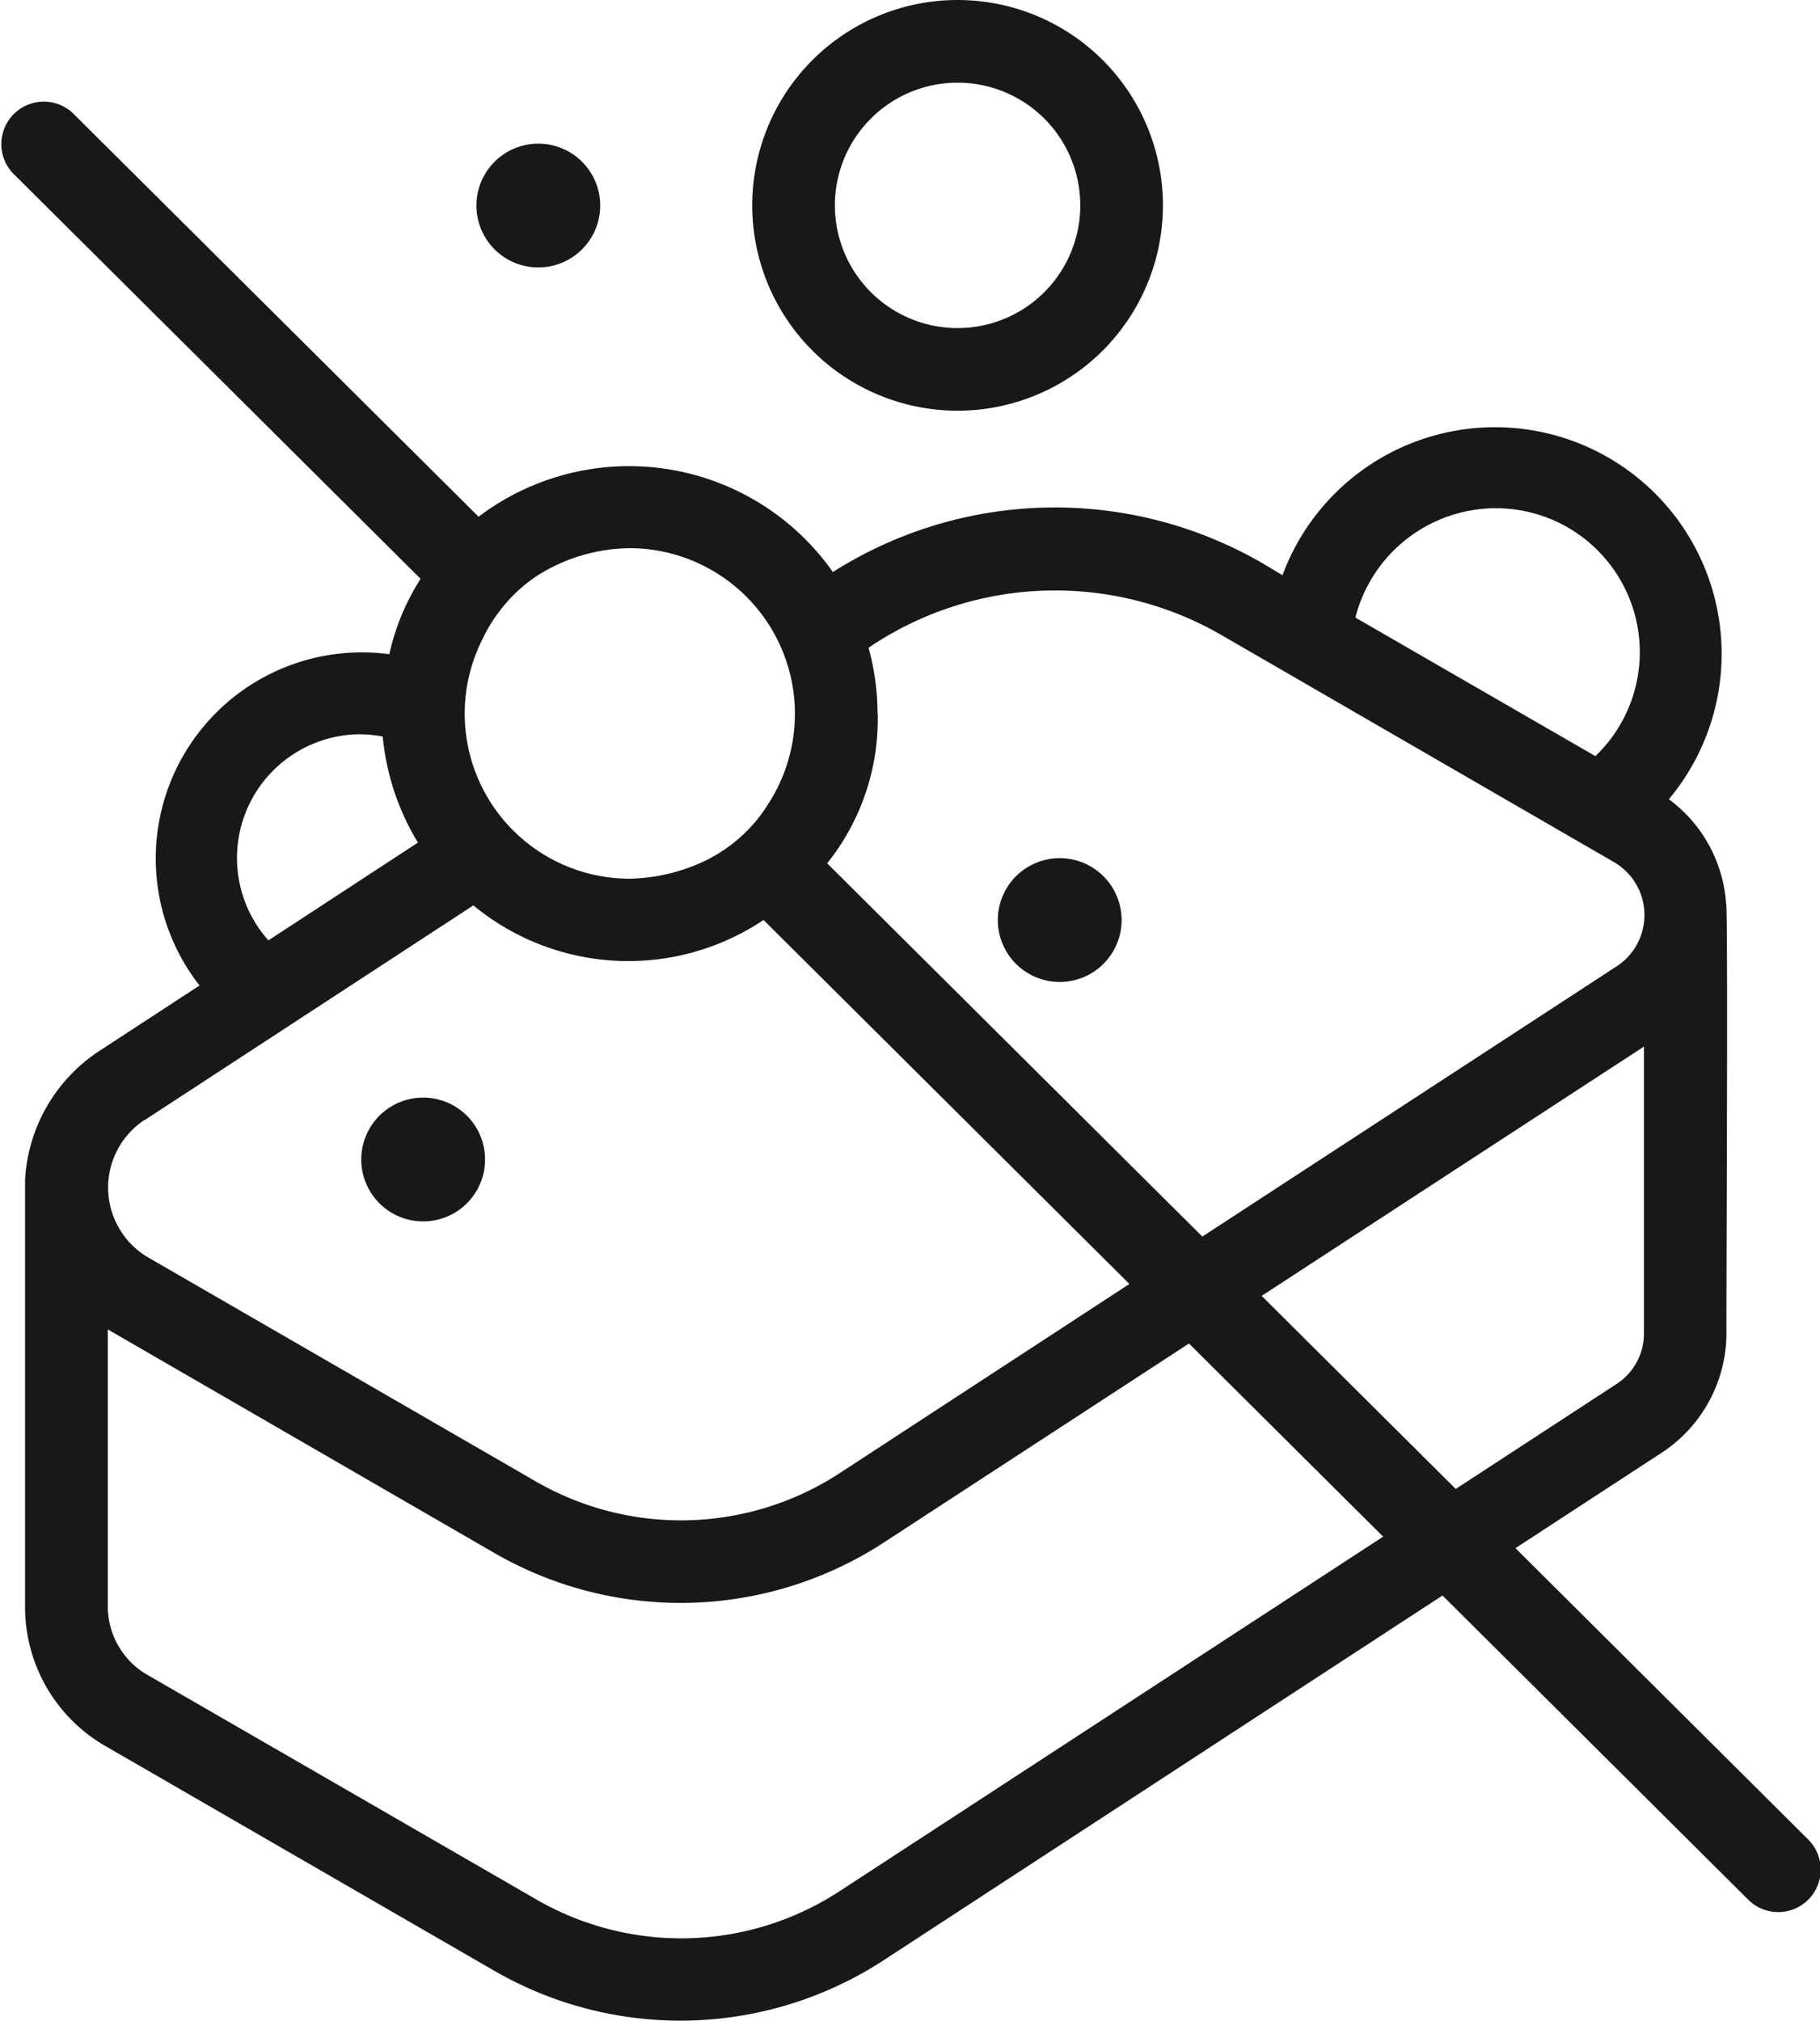<svg viewBox="0 0 31.788 35.293" height="35.293" width="31.788" xmlns:xlink="http://www.w3.org/1999/xlink" xmlns="http://www.w3.org/2000/svg" data-name="Group 49" id="Group_49">
  <defs>
    <clipPath id="clip-path">
      <rect fill="#171918" height="35.293" width="31.788" data-name="Rectangle 32" id="Rectangle_32"></rect>
    </clipPath>
  </defs>
  <g clip-path="url(#clip-path)" data-name="Group 30" id="Group_30">
    <path fill="#171918" transform="translate(-146.642)" d="M163.367,7.173a3.586,3.586,0,0,0,0-7.173,3.586,3.586,0,0,0,0,7.173m0-5.729a2.143,2.143,0,0,1,0,4.286,2.143,2.143,0,0,1,0-4.286" data-name="Path 32" id="Path_32"></path>
    <path fill="#171918" transform="translate(-92.836 -27.929)" d="M102.238,32.6a1.081,1.081,0,0,0,0-2.162,1.081,1.081,0,0,0,0,2.162" data-name="Path 33" id="Path_33"></path>
    <path fill="#171918" transform="translate(-70.401 -213.468)" d="M77.792,234.8a1.081,1.081,0,0,0,0-2.162,1.081,1.081,0,0,0,0,2.162" data-name="Path 34" id="Path_34"></path>
    <path fill="#171918" transform="translate(-194.186 -166.877)" d="M212.695,184.027a1.081,1.081,0,0,0,0-2.162,1.081,1.081,0,0,0,0,2.162" data-name="Path 35" id="Path_35"></path>
    <path fill="#171918" transform="translate(0 -19.51)" d="M31.569,51.625l-5.1-5.076,2.55-1.664a2.5,2.5,0,0,0,1.135-2.1c-.006.007.032-7.513-.006-7.488a2.471,2.471,0,0,0-1-1.828A3.958,3.958,0,1,0,22.4,29.556l-.334-.2a7.232,7.232,0,0,0-7.519.145,4.351,4.351,0,0,0-6.188-.966l-7.1-7.062A.742.742,0,0,0,.219,22.529l7.127,7.09A4.06,4.06,0,0,0,6.8,30.936a3.6,3.6,0,0,0-3.315,5.786L1.738,37.863a2.878,2.878,0,0,0-1.3,2.25v7.443a2.8,2.8,0,0,0,1.418,2.458l6.763,3.908a6.5,6.5,0,0,0,6.826-.183l9.75-6.363,5.327,5.3a.742.742,0,1,0,1.046-1.052M28.713,42.8a1.048,1.048,0,0,1-.479.882l-2.808,1.833-3.39-3.372,6.677-4.354Zm-2.6-14.414a2.514,2.514,0,0,1,1.752,4.33l-4.192-2.42a2.537,2.537,0,0,1,2.439-1.91M15.327,31.97a4.31,4.31,0,0,0-.157-1.147l.075-.05a5.807,5.807,0,0,1,6.114-.157L28.2,34.573a1.069,1.069,0,0,1,.044,1.809L21,41.107l-6.553-6.519a4.025,4.025,0,0,0,.883-2.618M11,29.084a2.893,2.893,0,0,1,2.413,4.475,2.729,2.729,0,0,1-.213.295v0a2.648,2.648,0,0,1-.4.387h0a2.705,2.705,0,0,1-.493.307A3.216,3.216,0,0,1,11,34.857a2.883,2.883,0,0,1-2.579-4.172c.023-.05.048-.1.075-.148l.021-.038q.034-.061.071-.12l.016-.025q.046-.072.1-.141l.014-.019q.045-.061.094-.119l.02-.024a2.644,2.644,0,0,1,.248-.253l.017-.015c.043-.038.087-.074.133-.109l.008-.006q.076-.058.157-.111A3.078,3.078,0,0,1,11,29.084M6.3,32.336a2.014,2.014,0,0,1,.385.038A4.334,4.334,0,0,0,7.3,34.226L4.688,35.934a2.161,2.161,0,0,1,1.614-3.6M2.526,39.073l5.742-3.75a4.249,4.249,0,0,0,5.068.255l6.39,6.357-5.054,3.3a5.07,5.07,0,0,1-5.32.145L2.583,41.469a1.415,1.415,0,0,1-.057-2.4M14.671,52.536a5.057,5.057,0,0,1-5.32.139L2.583,48.767a1.38,1.38,0,0,1-.7-1.2V42.729l6.744,3.9a6.5,6.5,0,0,0,6.826-.189l5.314-3.465,3.391,3.373Z" data-name="Path 36" id="Path_36"></path>
  </g>
</svg>
